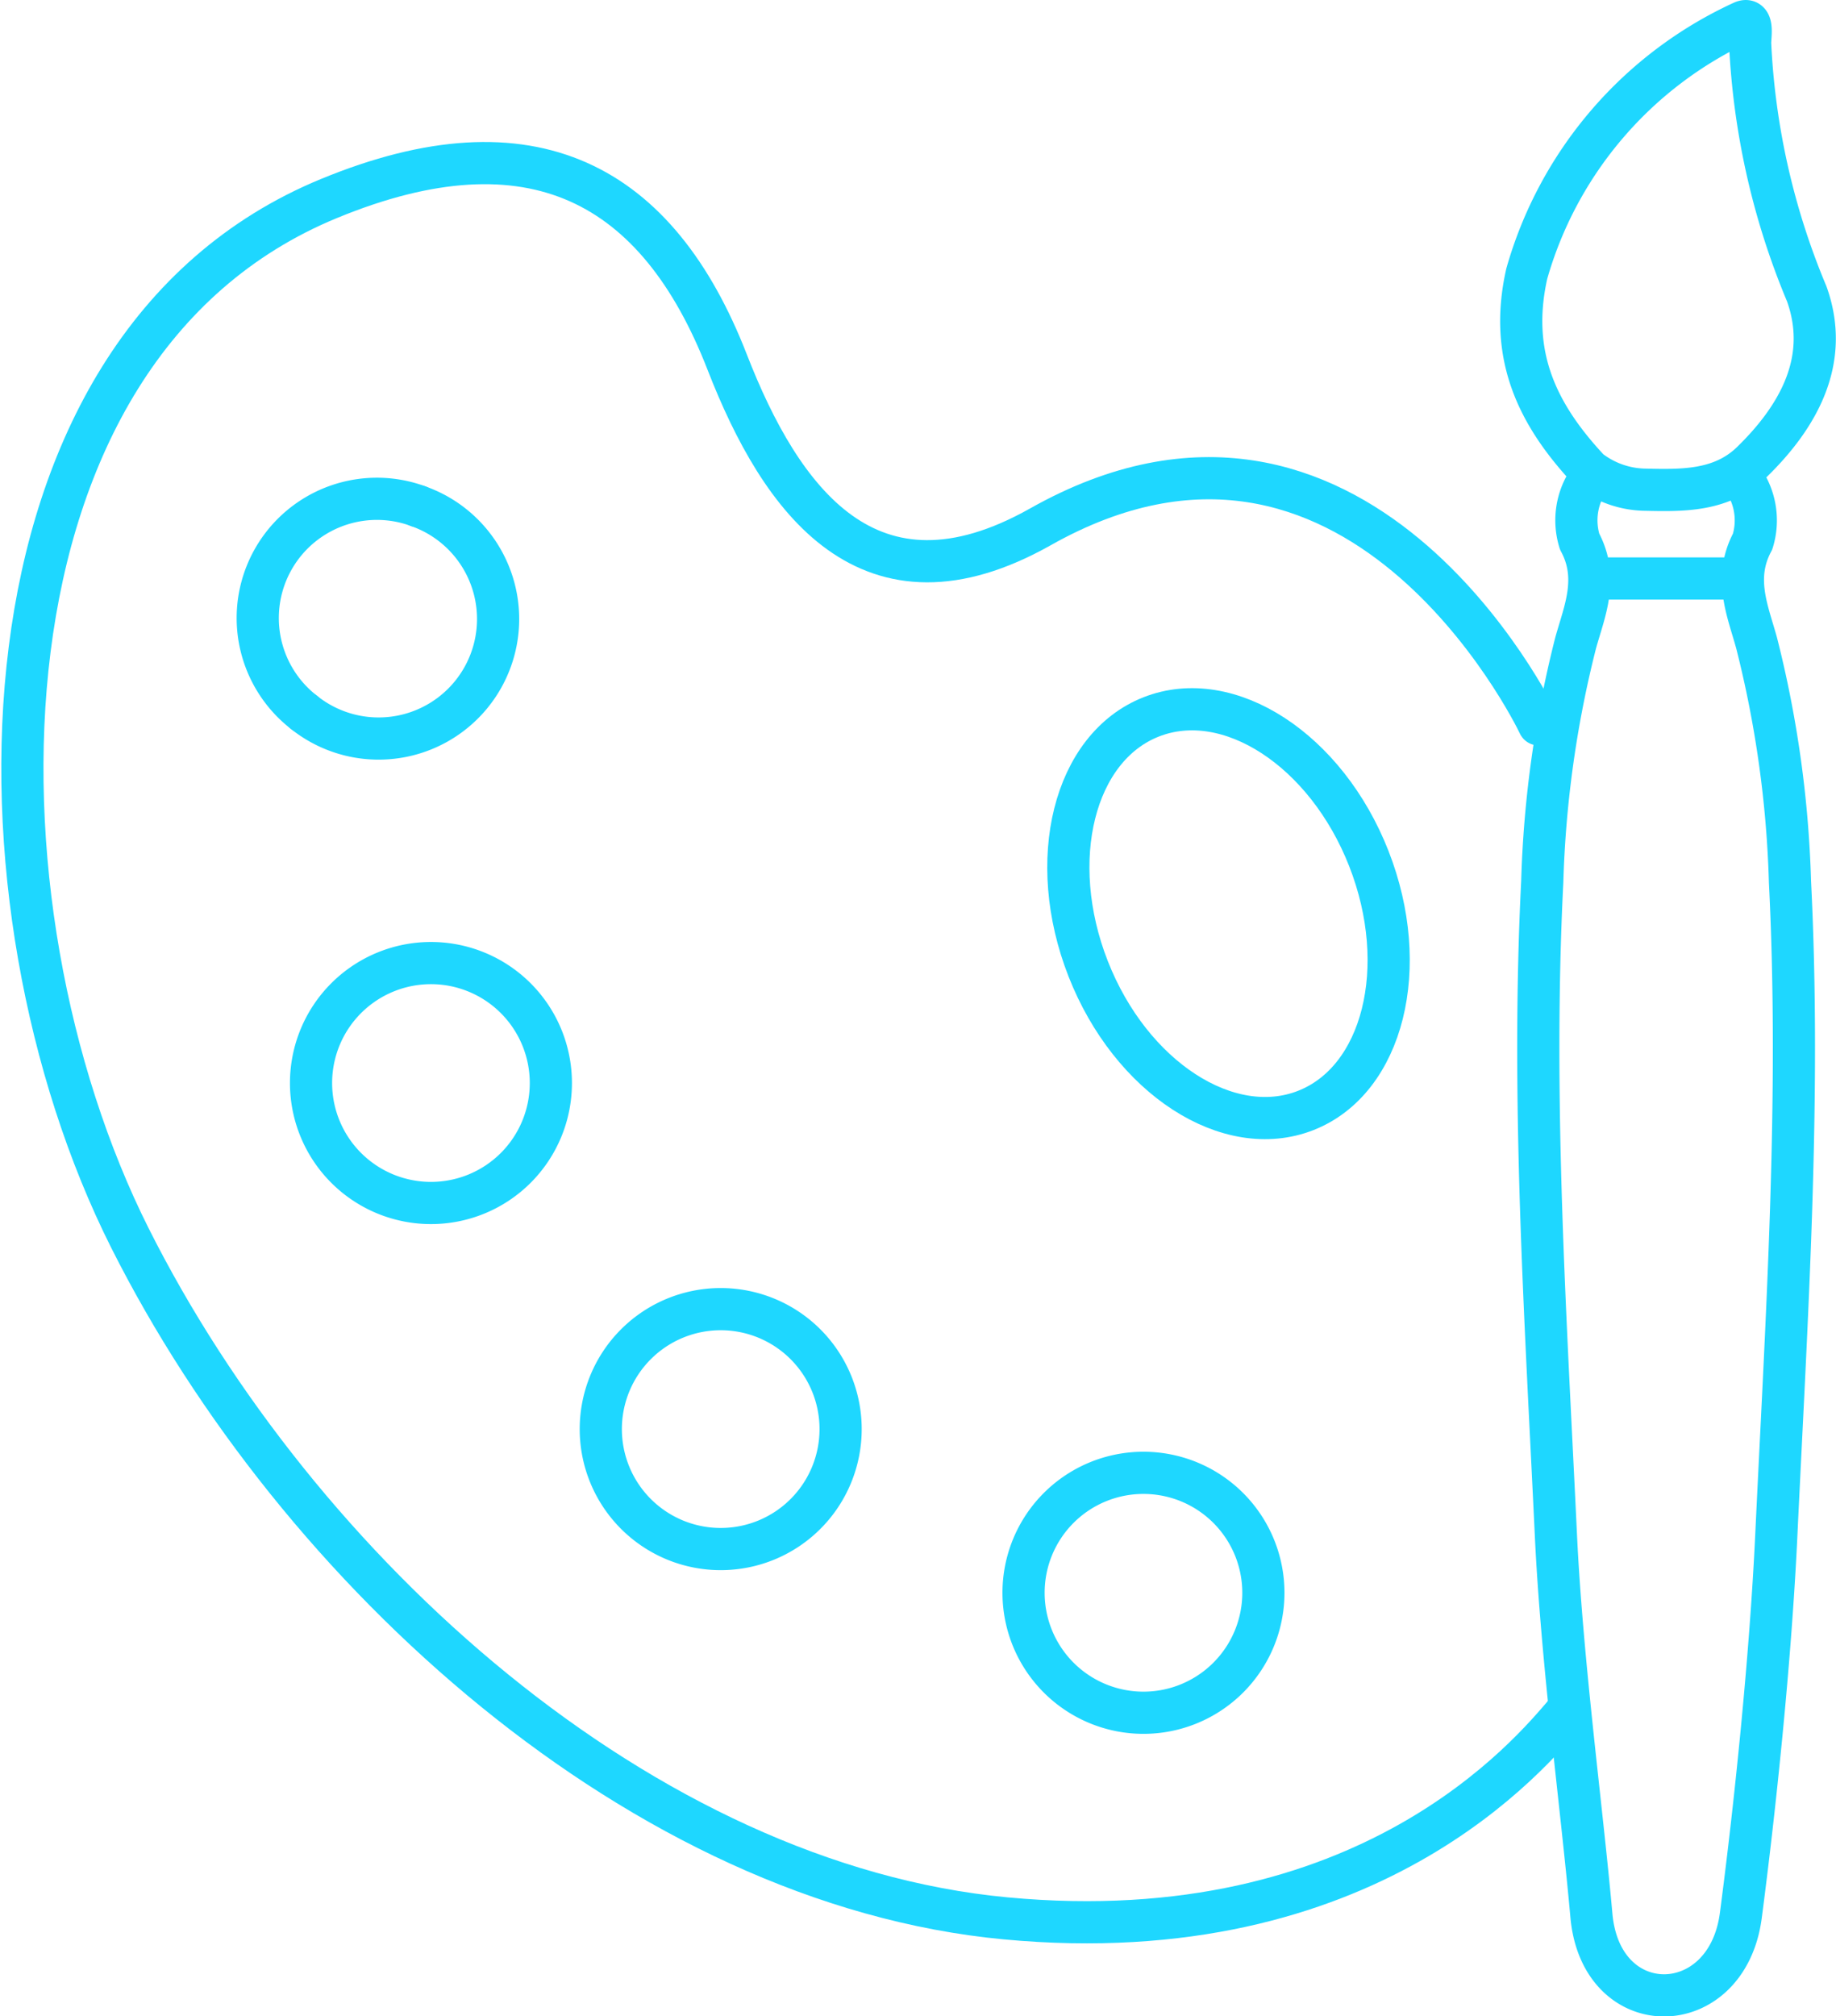 <svg xmlns="http://www.w3.org/2000/svg" width="65.303" height="71.689" viewBox="0 0 65.303 71.689">
  <g id="ico06_gfx2" transform="translate(0.289 0.331)">
    <path id="Pfad_2691" data-name="Pfad 2691" d="M76.4,950.5" transform="translate(-72.517 -907.819)" fill="none" stroke="#1ed7ff" stroke-linecap="round" stroke-linejoin="round" stroke-miterlimit="10" stroke-width="1.5"/>
    <path id="Pfad_2692" data-name="Pfad 2692" d="M1214.563,366.2a2.544,2.544,0,0,0-.356,2.233c.7,1.3.169,2.482-.142,3.6a38.986,38.986,0,0,0-1.188,8.491c-.391,7.748.12,15.487.485,23.218.214,4.523.921,9.71,1.263,13.535s4.822,3.754,5.315,0,1.05-9.016,1.263-13.535c.365-7.73.876-15.47.485-23.218a38.986,38.986,0,0,0-1.188-8.491c-.307-1.121-.841-2.3-.142-3.6A2.546,2.546,0,0,0,1220,366.2" transform="translate(-1158.311 -349.507)" fill="none" stroke="#1ed7ff" stroke-linecap="round" stroke-linejoin="round" stroke-miterlimit="10" stroke-width="1.5"/>
    <g id="Gruppe_115" data-name="Gruppe 115" transform="translate(0.508 5.467)">
      <path id="Pfad_2693" data-name="Pfad 2693" d="M55.394,168.911c-1.205,1.4-7.014,8.522-19.917,7.308S10.3,163.9,4.333,152.032s-5.907-31.615,7.081-36.961c7.223-2.976,11.693-.529,14.162,5.818,1.913,4.919,5.053,9.283,11.137,5.858,11.186-6.307,17.547,6.618,17.733,7.023" transform="translate(-0.508 -113.812)" fill="none" stroke="#1ed7ff" stroke-linecap="round" stroke-linejoin="round" stroke-miterlimit="10" stroke-width="1.5"/>
    </g>
    <path id="Pfad_2694" data-name="Pfad 2694" d="M1199.285,9.4c-.658,2.927.4,5.035,2.219,6.979a3.324,3.324,0,0,0,1.953.7c1.357.031,2.762.067,3.839-.987,1.655-1.615,2.789-3.625,1.948-5.973a26.173,26.173,0,0,1-2.015-8.913c0-.254.129-.925-.262-.761A14.091,14.091,0,0,0,1199.285,9.4Z" transform="translate(-1145.27)" fill="none" stroke="#1ed7ff" stroke-linecap="round" stroke-linejoin="round" stroke-miterlimit="10" stroke-width="1.5"/>
    <path id="Pfad_2695" data-name="Pfad 2695" d="M239.831,757.565a4.265,4.265,0,1,0-4.265,4.265A4.263,4.263,0,0,0,239.831,757.565Z" transform="translate(-220.527 -719.39)" fill="none" stroke="#1ed7ff" stroke-linecap="round" stroke-linejoin="round" stroke-miterlimit="10" stroke-width="1.5"/>
    <path id="Pfad_2696" data-name="Pfad 2696" d="M471.531,1034.166a4.265,4.265,0,1,0-4.265,4.265A4.263,4.263,0,0,0,471.531,1034.166Z" transform="translate(-441.921 -983.687)" fill="none" stroke="#1ed7ff" stroke-linecap="round" stroke-linejoin="round" stroke-miterlimit="10" stroke-width="1.5"/>
    <path id="Pfad_2697" data-name="Pfad 2697" d="M801.1,1165.065a4.265,4.265,0,1,0,4.265-4.266A4.263,4.263,0,0,0,801.1,1165.065Z" transform="translate(-764.983 -1108.765)" fill="none" stroke="#1ed7ff" stroke-linecap="round" stroke-linejoin="round" stroke-miterlimit="10" stroke-width="1.5"/>
    <path id="Pfad_2698" data-name="Pfad 2698" d="M837.616,559.64c1.517,3.865,4.986,6.116,7.739,5.035s3.758-5.093,2.242-8.958-4.986-6.116-7.739-5.035S836.1,555.779,837.616,559.64Z" transform="translate(-799.2 -525.525)" fill="none" stroke="#1ed7ff" stroke-linecap="round" stroke-linejoin="round" stroke-miterlimit="10" stroke-width="1.5"/>
    <path id="Pfad_2699" data-name="Pfad 2699" d="M190.728,389.792a4.239,4.239,0,0,1,4.061-7.33" transform="translate(-180.204 -364.796)" fill="none" stroke="#1ed7ff" stroke-linecap="round" stroke-linejoin="round" stroke-miterlimit="10" stroke-width="1.5"/>
    <path id="Pfad_2700" data-name="Pfad 2700" d="M225.7,395.43a4.25,4.25,0,1,0,4.061-7.33" transform="translate(-215.176 -370.433)" fill="none" stroke="#1ed7ff" stroke-linecap="round" stroke-linejoin="round" stroke-miterlimit="10" stroke-width="1.5"/>
    <line id="Linie_281" data-name="Linie 281" x2="4.937" transform="translate(56.501 20.237)" fill="none" stroke="#1ed7ff" stroke-linecap="round" stroke-linejoin="round" stroke-miterlimit="10" stroke-width="1.5"/>
  </g>
</svg>
